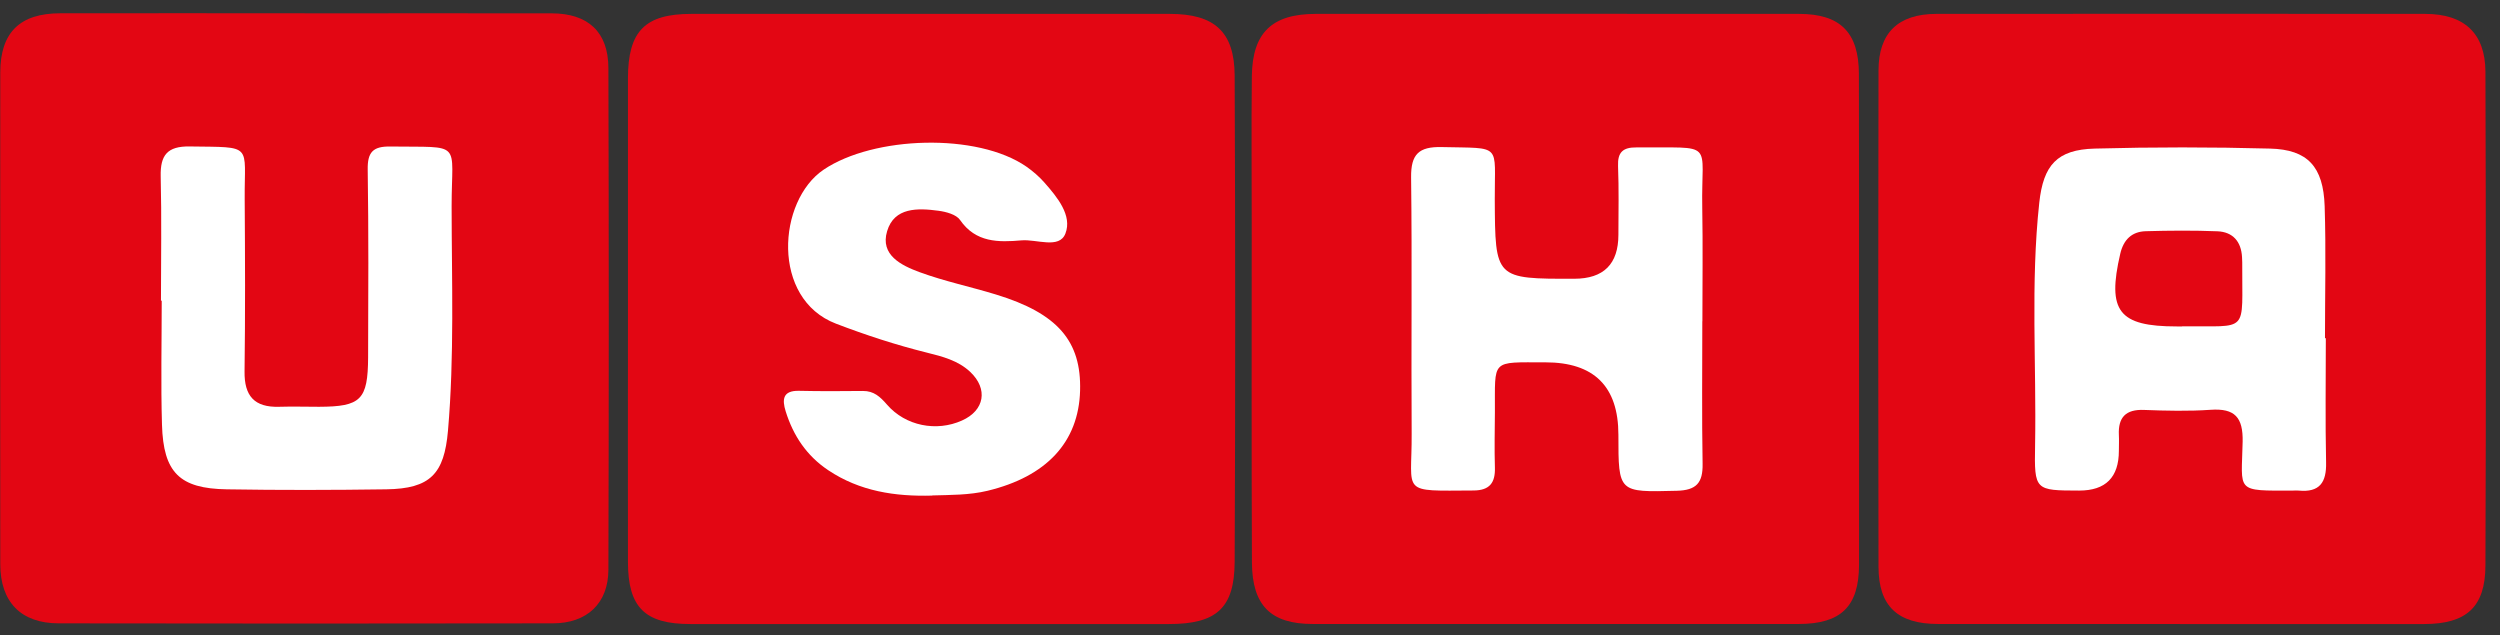 <svg width="122" height="31" viewBox="0 0 122 31" fill="none" xmlns="http://www.w3.org/2000/svg">
<rect x="0" y="0" width="122" height="31" fill="#333333" stroke="none"/>
<path d="M25.528 3.84H4.885V24.984H25.528V3.84Z" fill="white"/>
<path d="M55.934 3.84H35.29V24.984H55.934V3.84Z" fill="white"/>
<path d="M87.25 3.84H66.607V24.984H87.25V3.84Z" fill="white"/>
<path d="M117.459 3.84H96.815V24.984H117.459V3.84Z" fill="white"/>
<path d="M30.644 15.554C30.644 11.643 30.64 7.728 30.644 3.817C30.647 1.52 31.476 0.678 33.733 0.678C41.518 0.678 49.307 0.674 57.092 0.678C59.261 0.678 60.241 1.547 60.251 3.686C60.285 11.599 60.288 19.508 60.251 27.421C60.241 29.688 59.351 30.453 57.045 30.453C49.26 30.453 41.471 30.453 33.685 30.453C31.466 30.453 30.647 29.637 30.644 27.425C30.637 23.47 30.644 19.512 30.644 15.557V15.554ZM45.489 24.178C46.393 24.151 47.296 24.165 48.192 23.95C51.062 23.258 52.637 21.58 52.708 19.069C52.778 16.641 51.606 15.288 48.602 14.372C47.363 13.992 46.087 13.727 44.875 13.281C43.992 12.955 42.941 12.448 43.291 11.283C43.64 10.108 44.791 10.149 45.805 10.286C46.174 10.336 46.664 10.467 46.849 10.733C47.618 11.847 48.726 11.827 49.85 11.73C50.592 11.666 51.697 12.163 51.992 11.397C52.335 10.518 51.596 9.621 50.962 8.903C50.707 8.614 50.408 8.356 50.092 8.134C47.688 6.466 42.629 6.637 40.195 8.279C37.942 9.799 37.623 14.583 40.796 15.795C42.253 16.353 43.724 16.833 45.234 17.209C45.99 17.397 46.752 17.591 47.343 18.145C48.229 18.978 48.051 20.029 46.943 20.522C45.701 21.08 44.19 20.788 43.287 19.747C42.955 19.364 42.646 19.075 42.112 19.079C41.075 19.089 40.037 19.096 39 19.072C38.194 19.052 38.161 19.495 38.342 20.076C38.711 21.258 39.362 22.241 40.417 22.946C41.958 23.977 43.683 24.235 45.489 24.185V24.178Z" fill="#E30613"/>
<path d="M14.865 0.651C18.884 0.651 22.902 0.644 26.924 0.651C28.7 0.654 29.684 1.561 29.69 3.316C29.714 11.478 29.714 19.639 29.69 27.801C29.687 29.446 28.643 30.419 26.978 30.419C18.941 30.433 10.9 30.433 2.863 30.419C1.016 30.419 0.013 29.372 0.013 27.522C0.006 19.532 0.006 11.542 0.013 3.552C0.013 1.588 0.963 0.651 2.94 0.648C6.915 0.641 10.893 0.648 14.868 0.648L14.865 0.651ZM7.852 14.671C7.852 14.671 7.879 14.671 7.892 14.671C7.892 16.692 7.845 18.713 7.905 20.73C7.973 23.06 8.762 23.843 11.065 23.879C13.66 23.923 16.255 23.916 18.85 23.879C21.002 23.849 21.677 23.124 21.861 21.023C22.177 17.373 22.043 13.72 22.039 10.068C22.039 6.838 22.62 7.201 19.048 7.15C18.205 7.137 17.93 7.422 17.944 8.275C17.991 11.327 17.974 14.379 17.964 17.434C17.954 19.515 17.611 19.844 15.57 19.851C14.922 19.851 14.271 19.831 13.623 19.851C12.411 19.888 11.917 19.32 11.934 18.122C11.971 15.329 11.961 12.532 11.941 9.739C11.921 6.993 12.394 7.194 9.255 7.147C8.161 7.13 7.818 7.577 7.842 8.607C7.892 10.629 7.855 12.65 7.855 14.671H7.852Z" fill="#E30613"/>
<path d="M90.721 15.584C90.721 19.579 90.728 23.574 90.721 27.569C90.714 29.597 89.841 30.446 87.79 30.45C79.881 30.453 71.971 30.453 64.061 30.45C62.017 30.45 61.104 29.556 61.094 27.438C61.07 21.983 61.084 16.527 61.084 11.072C61.084 8.624 61.063 6.173 61.09 3.726C61.114 1.601 62.067 0.681 64.202 0.678C72.068 0.674 79.934 0.671 87.8 0.678C89.801 0.678 90.708 1.581 90.714 3.599C90.728 7.594 90.718 11.589 90.718 15.584H90.721ZM83.077 15.681C83.077 13.835 83.103 11.985 83.07 10.138C83.006 6.818 83.768 7.228 79.861 7.194C79.199 7.187 78.934 7.429 78.961 8.104C79.004 9.218 78.981 10.336 78.978 11.454C78.978 12.885 78.26 13.601 76.826 13.603C72.951 13.61 72.965 13.61 72.945 9.729C72.931 6.973 73.334 7.248 70.363 7.177C69.235 7.15 68.849 7.526 68.862 8.658C68.913 12.824 68.862 16.994 68.889 21.16C68.909 24.128 68.281 23.953 71.907 23.936C72.696 23.933 72.975 23.557 72.951 22.815C72.924 21.916 72.945 21.012 72.951 20.109C72.965 17.504 72.723 17.685 75.412 17.682C77.789 17.68 78.978 18.859 78.978 21.221C78.978 24.054 78.978 24.02 81.821 23.95C82.785 23.927 83.103 23.564 83.087 22.634C83.046 20.314 83.073 17.994 83.073 15.674L83.077 15.681Z" fill="#E30613"/>
<path d="M106.376 30.45C102.441 30.45 98.51 30.453 94.575 30.45C92.608 30.45 91.674 29.58 91.671 27.663C91.654 19.585 91.654 11.511 91.671 3.434C91.674 1.598 92.638 0.681 94.491 0.678C102.444 0.671 110.398 0.671 118.351 0.678C120.248 0.678 121.282 1.621 121.289 3.501C121.315 11.535 121.319 19.569 121.289 27.603C121.282 29.627 120.359 30.45 118.304 30.453C114.329 30.456 110.351 30.453 106.376 30.453V30.45ZM113.506 16.504C113.506 16.504 113.476 16.504 113.459 16.504C113.459 14.355 113.513 12.203 113.443 10.058C113.379 8.131 112.613 7.298 110.78 7.251C107.93 7.174 105.073 7.174 102.22 7.251C100.383 7.301 99.715 8.057 99.517 9.89C99.087 13.835 99.383 17.789 99.312 21.741C99.272 23.936 99.305 23.936 101.468 23.94C102.757 23.94 103.401 23.293 103.401 21.999C103.401 21.741 103.415 21.482 103.401 21.227C103.361 20.368 103.734 19.968 104.633 20.005C105.714 20.046 106.799 20.072 107.876 19.998C109.068 19.915 109.464 20.375 109.441 21.553C109.391 24.024 109.045 23.95 111.912 23.94C111.999 23.94 112.086 23.93 112.17 23.94C113.201 24.041 113.537 23.54 113.513 22.567C113.47 20.549 113.5 18.528 113.5 16.507L113.506 16.504Z" fill="#E30613"/>
<path d="M106.484 15.93C106.396 15.93 106.312 15.93 106.225 15.93C103.392 15.93 102.817 15.184 103.469 12.381C103.627 11.703 104.026 11.303 104.711 11.283C105.876 11.25 107.044 11.24 108.209 11.287C108.961 11.317 109.371 11.787 109.411 12.546C109.414 12.633 109.421 12.717 109.421 12.804C109.401 16.336 109.807 15.889 106.484 15.926V15.93Z" fill="#E30613"/>
</svg>
